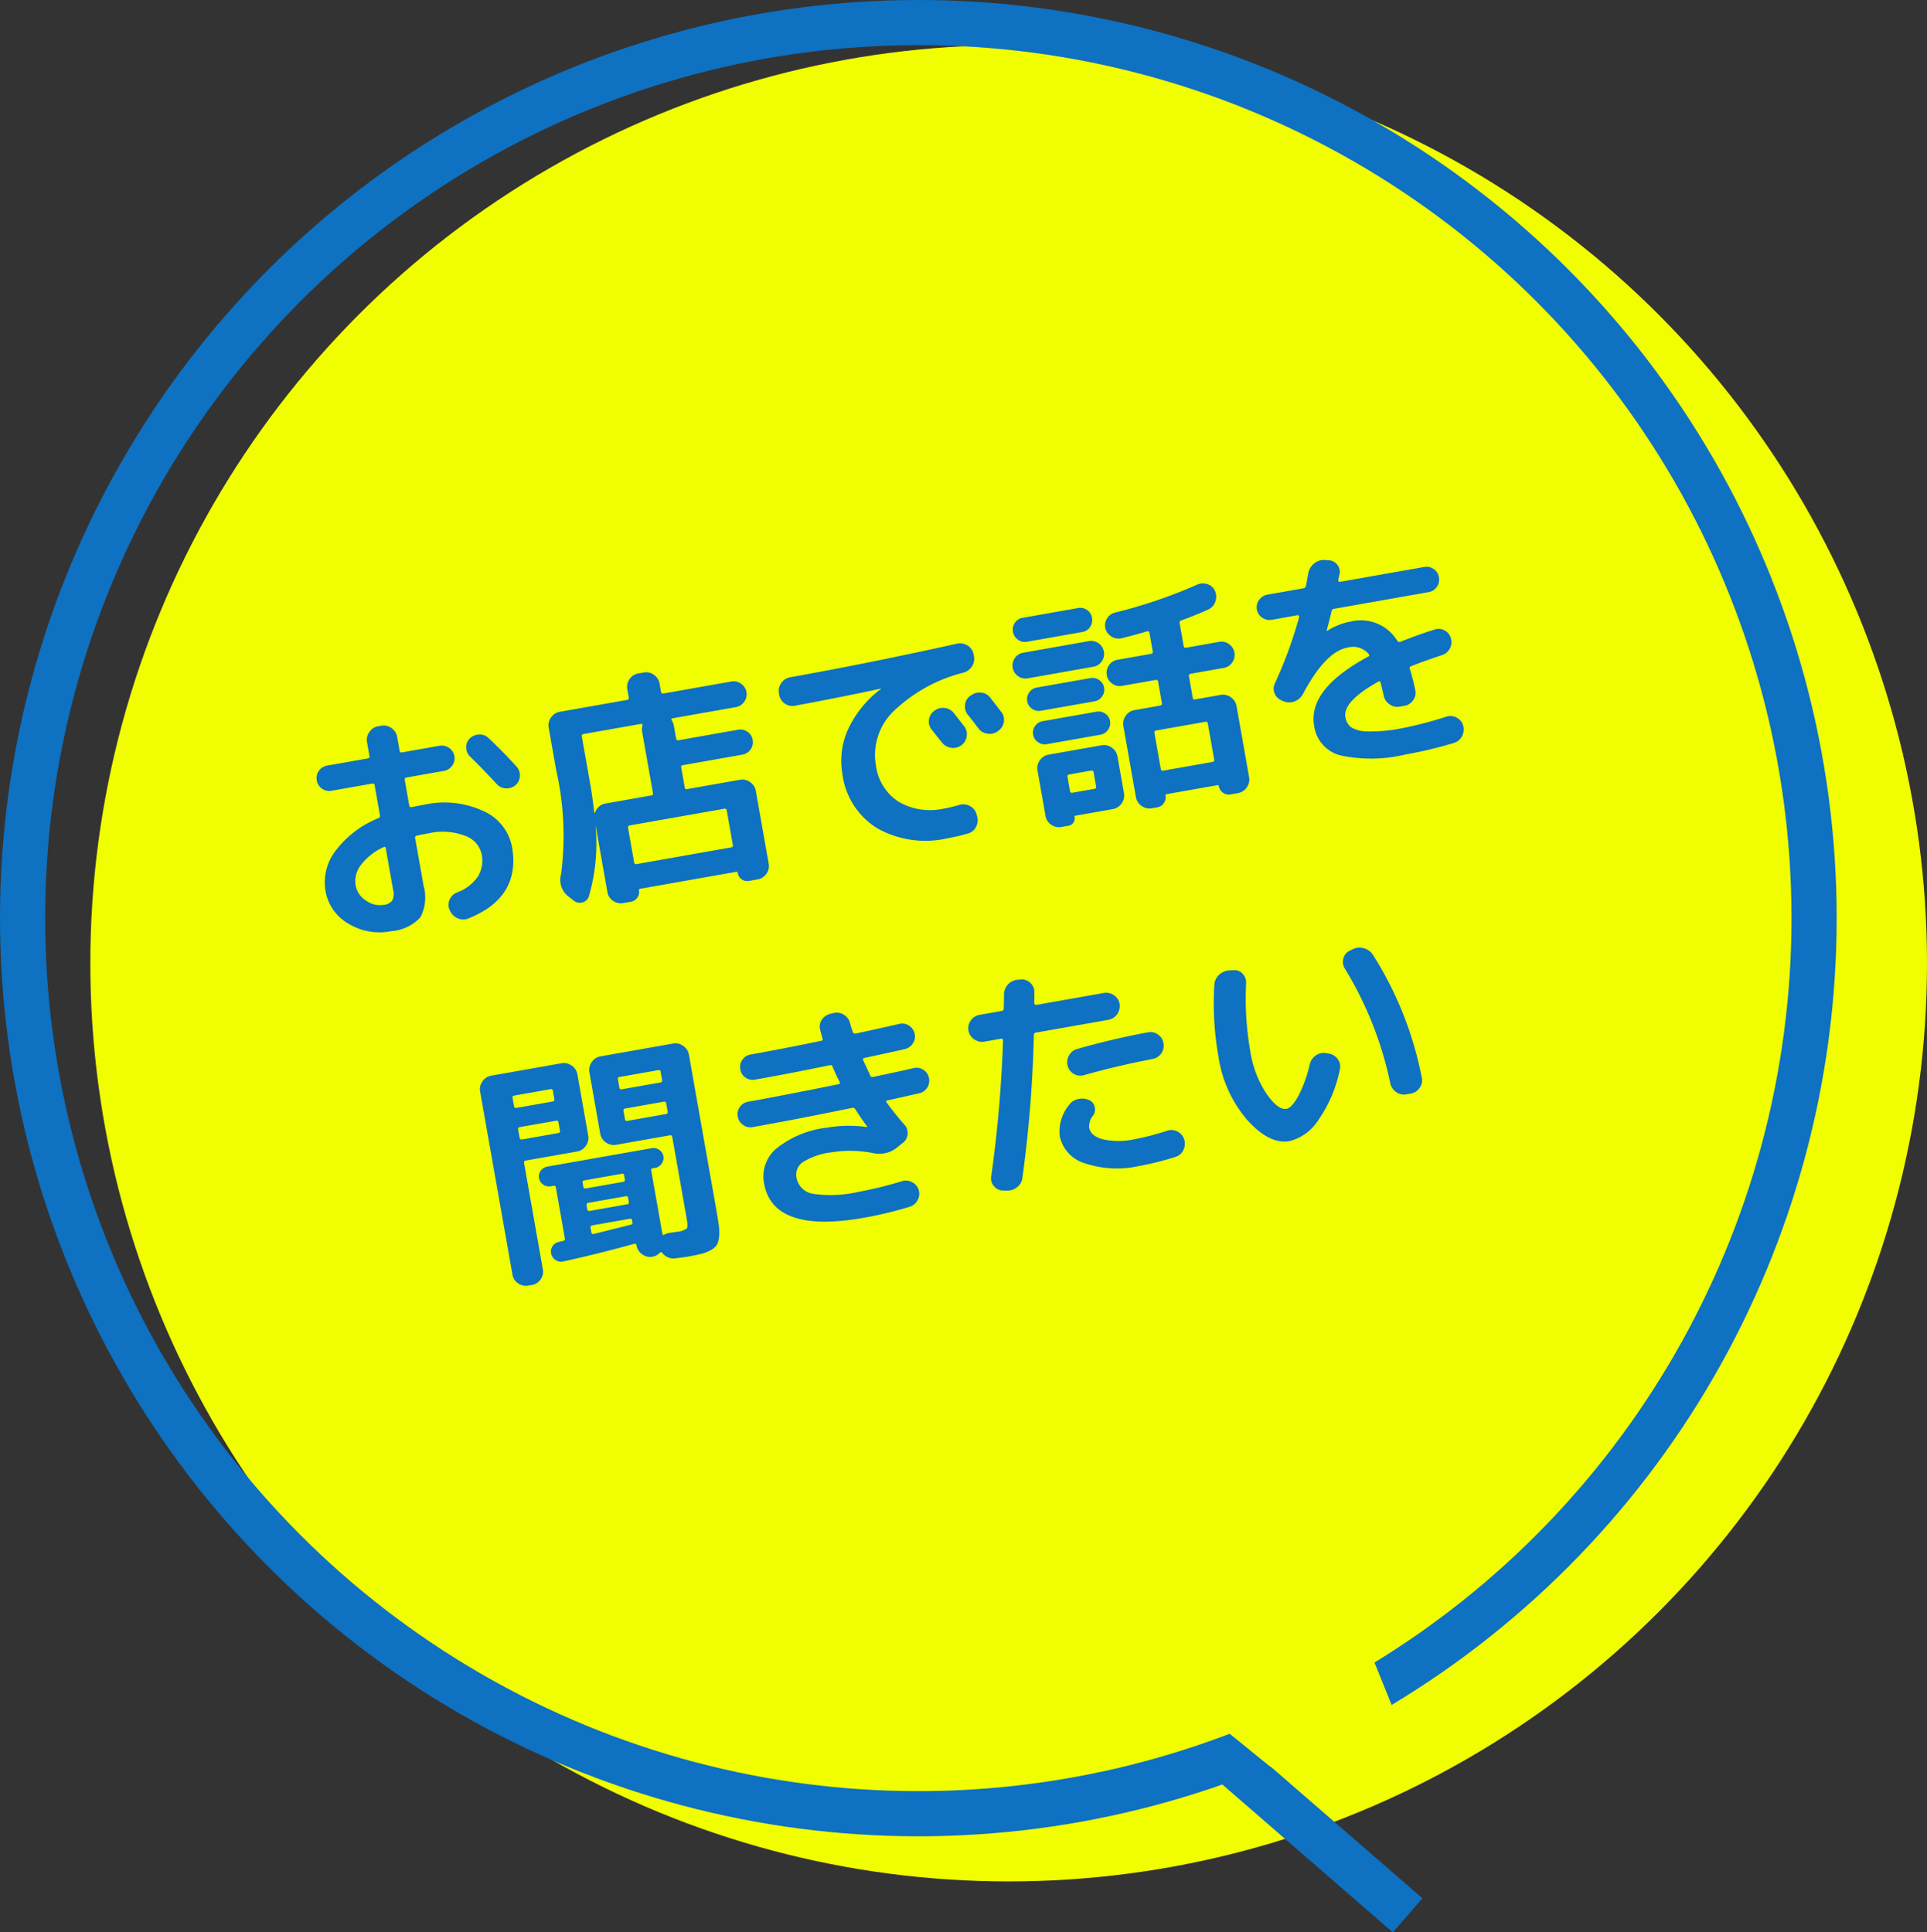 <svg xmlns="http://www.w3.org/2000/svg" width="128" height="128.383" viewBox="0 0 128 128.383"><rect x="0" y="0" width="128" height="128.383" fill="#333333" stroke="none"/><g transform="translate(-100 -6016.055)"><circle cx="61" cy="61" r="61" transform="translate(106 6019.055)" fill="#f0fe00"/><path d="M-34.528-4.944a3.977,3.977,0,0,0-1.7.912A1.758,1.758,0,0,0-36.8-2.768a1.509,1.509,0,0,0,.5,1.112,1.551,1.551,0,0,0,1.1.488.82.82,0,0,0,.632-.192,1.128,1.128,0,0,0,.168-.72V-4.848Q-34.4-4.976-34.528-4.944ZM-34.992.64a3.977,3.977,0,0,1-2.72-.984,3.1,3.1,0,0,1-1.12-2.424,3.446,3.446,0,0,1,1.128-2.5A6.716,6.716,0,0,1-34.528-6.9a.161.161,0,0,0,.128-.176V-9.088a.127.127,0,0,0-.144-.144H-37.28a.817.817,0,0,1-.6-.248.817.817,0,0,1-.248-.6.817.817,0,0,1,.248-.6.817.817,0,0,1,.6-.248h2.736a.127.127,0,0,0,.144-.144V-12a.876.876,0,0,1,.272-.64.876.876,0,0,1,.64-.272h.208a.876.876,0,0,1,.64.272.876.876,0,0,1,.272.64v.928q0,.144.128.144h2.528a.844.844,0,0,1,.608.248.8.8,0,0,1,.256.6.8.8,0,0,1-.256.6.844.844,0,0,1-.608.248H-32.24q-.128,0-.128.144V-7.36q0,.128.144.128.256-.016.816-.016a6.165,6.165,0,0,1,3.824,1.1,3.267,3.267,0,0,1,1.456,2.672q0,3.408-3.68,4.176a.887.887,0,0,1-.7-.136.987.987,0,0,1-.416-.6l-.016-.048a.818.818,0,0,1,.12-.656.869.869,0,0,1,.552-.384A2.986,2.986,0,0,0-28.7-1.928a2.061,2.061,0,0,0,.5-1.432,1.665,1.665,0,0,0-.872-1.384,4.123,4.123,0,0,0-2.328-.584q-.56,0-.816.016a.127.127,0,0,0-.144.144v3.2a2.835,2.835,0,0,1-.576,2.04A2.894,2.894,0,0,1-34.992.64Zm8.592-11.5q.864,1.168,1.5,2.192a.827.827,0,0,1,.1.664.814.814,0,0,1-.392.536.9.9,0,0,1-.672.088.87.87,0,0,1-.544-.392q-.768-1.2-1.408-2.08a.858.858,0,0,1-.16-.64.8.8,0,0,1,.336-.56.893.893,0,0,1,.664-.152A.83.83,0,0,1-26.4-10.864Zm3.68,11.6-.32-.352a1.39,1.39,0,0,1-.192-1.52,19.772,19.772,0,0,0,.88-6.9v-2.816a.876.876,0,0,1,.272-.64.876.876,0,0,1,.64-.272h4.528a.127.127,0,0,0,.144-.144v-.544a.889.889,0,0,1,.264-.64.85.85,0,0,1,.632-.272h.384a.85.85,0,0,1,.632.272.889.889,0,0,1,.264.64v.544a.127.127,0,0,0,.144.144h4.56a.849.849,0,0,1,.624.256.831.831,0,0,1,.256.608.831.831,0,0,1-.256.608.849.849,0,0,1-.624.256h-4.256q-.112,0-.08.112a.956.956,0,0,1,.08.368v.88q0,.144.128.144H-10a.831.831,0,0,1,.6.24.791.791,0,0,1,.248.592.817.817,0,0,1-.248.6.817.817,0,0,1-.6.248h-4.016a.113.113,0,0,0-.128.128v1.36a.113.113,0,0,0,.128.128h3.568a.876.876,0,0,1,.64.272.876.876,0,0,1,.272.64V.592a.85.85,0,0,1-.272.632.889.889,0,0,1-.64.264h-.576A.619.619,0,0,1-11.48,1.3a.619.619,0,0,1-.184-.456.085.085,0,0,0-.1-.1h-6.464a.085.085,0,0,0-.1.1.614.614,0,0,1-.192.448.632.632,0,0,1-.464.192H-19.5a.889.889,0,0,1-.64-.264.85.85,0,0,1-.272-.632V-3.84h-.016A12.447,12.447,0,0,1-21.68.656a.581.581,0,0,1-.5.312A.607.607,0,0,1-22.72.736ZM-11.808-3.52h-6.368a.127.127,0,0,0-.144.144V-1.04q0,.128.144.128h6.368q.144,0,.144-.128V-3.376A.127.127,0,0,0-11.808-3.52Zm-8.48-6.368v3.36q0,.64-.064,1.76a.026.026,0,0,0,.016.024.026.026,0,0,0,.032-.008.869.869,0,0,1,.8-.48h3.088a.113.113,0,0,0,.128-.128V-9.552a.986.986,0,0,1,.1-.368.072.072,0,0,0-.008-.072.079.079,0,0,0-.072-.04H-20.16Q-20.288-10.032-20.288-9.888ZM3.072-7.5a.9.9,0,0,1,.7-.064.879.879,0,0,1,.544.448q.176.32.528.992a.858.858,0,0,1,.032.688.879.879,0,0,1-.464.512.9.9,0,0,1-.7.032.941.941,0,0,1-.528-.464Q3.1-5.5,2.672-6.3a.823.823,0,0,1-.064-.672A.878.878,0,0,1,3.056-7.5ZM6.88-7.7l.544,1.04a.841.841,0,0,1,.056.688.849.849,0,0,1-.456.512l-.048.032a.9.9,0,0,1-.7.04.908.908,0,0,1-.536-.456q-.08-.16-.256-.5t-.272-.5a.879.879,0,0,1-.072-.688.8.8,0,0,1,.44-.528l.048-.016a.924.924,0,0,1,.7-.072A.85.85,0,0,1,6.88-7.7ZM-6-9.44A.862.862,0,0,1-6.632-9.7a.862.862,0,0,1-.264-.632v-.112a.876.876,0,0,1,.272-.64.876.876,0,0,1,.64-.272q5.472-.016,11.312-.272a.9.9,0,0,1,.656.24.857.857,0,0,1,.3.624v.112a.908.908,0,0,1-.232.664.977.977,0,0,1-.632.328A10.339,10.339,0,0,0,.312-7.888a4.046,4.046,0,0,0-1.7,3.28A3.37,3.37,0,0,0-.312-1.952a4.163,4.163,0,0,0,2.872.96,8.509,8.509,0,0,0,1.056-.064.932.932,0,0,1,.664.192.853.853,0,0,1,.344.592l.016.144a.924.924,0,0,1-.176.68.837.837,0,0,1-.592.36,13.807,13.807,0,0,1-1.424.08A6.539,6.539,0,0,1-2.016-.464,4.964,4.964,0,0,1-3.68-4.4a5.078,5.078,0,0,1,.9-2.9A7.03,7.03,0,0,1-.192-9.536q.016,0,.016-.032H-.192Q-2.672-9.472-6-9.44Zm28.48.72a.836.836,0,0,1,.624.264.857.857,0,0,1,.256.616.857.857,0,0,1-.256.616.836.836,0,0,1-.624.264H20.24q-.128,0-.128.144V-5.36a.113.113,0,0,0,.128.128h1.728a.876.876,0,0,1,.64.272.876.876,0,0,1,.272.64V.48a.876.876,0,0,1-.272.64.876.876,0,0,1-.64.272h-.512a.62.62,0,0,1-.464-.2A.641.641,0,0,1,20.8.736a.085.085,0,0,0-.1-.1H17.3a.085.085,0,0,0-.1.1.628.628,0,0,1-.2.456.628.628,0,0,1-.456.2H16.16a.876.876,0,0,1-.64-.272.876.876,0,0,1-.272-.64v-4.8a.876.876,0,0,1,.272-.64.876.876,0,0,1,.64-.272h1.728q.144,0,.144-.128V-6.816a.127.127,0,0,0-.144-.144H15.632a.836.836,0,0,1-.624-.264.857.857,0,0,1-.256-.616.857.857,0,0,1,.256-.616.836.836,0,0,1,.624-.264h2.256a.127.127,0,0,0,.144-.144v-1.248q0-.128-.144-.128-.624.08-1.744.16a.88.88,0,0,1-.632-.224.872.872,0,0,1-.312-.608.869.869,0,0,1,.216-.624.855.855,0,0,1,.6-.3,33,33,0,0,0,5.7-.88.936.936,0,0,1,.688.1.8.8,0,0,1,.4.536.938.938,0,0,1-.112.7.884.884,0,0,1-.56.424q-1.024.256-1.888.4a.151.151,0,0,0-.128.16v1.536q0,.144.128.144ZM20.656-3.648H17.344A.127.127,0,0,0,17.2-3.5v2.416a.127.127,0,0,0,.144.144h3.312a.127.127,0,0,0,.144-.144V-3.5A.127.127,0,0,0,20.656-3.648ZM9.92-12.56h3.728a.772.772,0,0,1,.568.232.772.772,0,0,1,.232.568.8.8,0,0,1-.232.576.76.76,0,0,1-.568.24H9.92a.76.76,0,0,1-.568-.24.8.8,0,0,1-.232-.576.772.772,0,0,1,.232-.568A.772.772,0,0,1,9.92-12.56ZM9.552-8.544A.823.823,0,0,1,8.936-8.8a.844.844,0,0,1-.248-.608.844.844,0,0,1,.248-.608.823.823,0,0,1,.616-.256h4.416a.823.823,0,0,1,.616.256.844.844,0,0,1,.248.608.844.844,0,0,1-.248.608.823.823,0,0,1-.616.256Zm.48,2.272A.754.754,0,0,1,9.48-6.5a.754.754,0,0,1-.232-.552.754.754,0,0,1,.232-.552.754.754,0,0,1,.552-.232h3.616a.754.754,0,0,1,.552.232.754.754,0,0,1,.232.552A.754.754,0,0,1,14.2-6.5a.754.754,0,0,1-.552.232Zm0,2.256a.754.754,0,0,1-.552-.232A.754.754,0,0,1,9.248-4.8a.728.728,0,0,1,.232-.544.767.767,0,0,1,.552-.224h3.616a.767.767,0,0,1,.552.224.728.728,0,0,1,.232.544.754.754,0,0,1-.232.552.754.754,0,0,1-.552.232ZM14.512-2.4V.08a.876.876,0,0,1-.272.64.876.876,0,0,1-.64.272H11.088q-.08,0-.08.064a.493.493,0,0,1-.512.512h-.464a.889.889,0,0,1-.64-.264A.85.85,0,0,1,9.12.672V-2.4a.876.876,0,0,1,.272-.64.876.876,0,0,1,.64-.272H13.6a.876.876,0,0,1,.64.272A.876.876,0,0,1,14.512-2.4ZM12.768-.688v-.944q0-.144-.128-.144H11.152a.127.127,0,0,0-.144.144v.944a.127.127,0,0,0,.144.144H12.64Q12.768-.544,12.768-.688ZM26.192-9.552a.844.844,0,0,1-.608-.248.8.8,0,0,1-.256-.6.8.8,0,0,1,.256-.6.844.844,0,0,1,.608-.248H28.64q.112,0,.176-.144l.288-.768a1.039,1.039,0,0,1,.464-.568,1.034,1.034,0,0,1,.72-.136l.272.064a.79.79,0,0,1,.528.376.731.731,0,0,1,.064.632l-.088.216q-.056.136-.072.184-.032.144.1.144h5.664a.817.817,0,0,1,.6.248.817.817,0,0,1,.248.6.817.817,0,0,1-.248.6.817.817,0,0,1-.6.248H30.384a.187.187,0,0,0-.192.128q-.224.528-.544,1.2,0,.032.016.032h.016a4.423,4.423,0,0,1,1.632-.336,2.837,2.837,0,0,1,2.832,1.792.16.16,0,0,0,.208.1q1.28-.256,2.368-.4a.824.824,0,0,1,.64.176.808.808,0,0,1,.32.592.9.9,0,0,1-.192.656.863.863,0,0,1-.592.336q-1.392.208-2.144.368-.144.032-.112.16.1.848.112,1.44a.833.833,0,0,1-.248.64.85.85,0,0,1-.632.272h-.32a.889.889,0,0,1-.64-.264.908.908,0,0,1-.288-.632q-.016-.432-.048-.88,0-.144-.128-.112-2.576.9-2.576,1.936a1.079,1.079,0,0,0,.24.728,2.046,2.046,0,0,0,1.04.472,10.111,10.111,0,0,0,2.24.192A25.178,25.178,0,0,0,36.48-1.2a.857.857,0,0,1,.664.184.825.825,0,0,1,.328.6.938.938,0,0,1-.2.68.893.893,0,0,1-.616.344A27.641,27.641,0,0,1,33.392.8,9.728,9.728,0,0,1,29.056.088a2.352,2.352,0,0,1-1.328-2.216q0-2.464,4.32-3.9.144-.032.08-.16a1.35,1.35,0,0,0-1.3-.672q-1.5,0-3.472,2.528a1.006,1.006,0,0,1-.624.376.975.975,0,0,1-.7-.12L25.9-4.16A.84.84,0,0,1,25.52-4.7a.8.8,0,0,1,.128-.656A28.524,28.524,0,0,0,28-9.408a.121.121,0,0,0-.008-.1.077.077,0,0,0-.072-.048Zm-56.32,34.96a.889.889,0,0,1-.64-.264.85.85,0,0,1-.272-.632V12.16a.876.876,0,0,1,.272-.64.876.876,0,0,1,.64-.272h4.736a.876.876,0,0,1,.64.272.876.876,0,0,1,.272.64v4.128a.876.876,0,0,1-.272.64.876.876,0,0,1-.64.272h-3.456a.127.127,0,0,0-.144.144v7.168a.862.862,0,0,1-.264.632.862.862,0,0,1-.632.264Zm1.136-12.464v.56a.127.127,0,0,0,.144.144H-26.4q.128,0,.128-.144v-.56a.113.113,0,0,0-.128-.128h-2.448Q-28.992,12.816-28.992,12.944Zm0,2.144v.544a.127.127,0,0,0,.144.144H-26.4q.128,0,.128-.144v-.544q0-.144-.128-.144h-2.448A.127.127,0,0,0-28.992,15.088Zm11.12-3.84a.876.876,0,0,1,.64.272.876.876,0,0,1,.272.64V22.752q0,.656-.024,1.032a2.942,2.942,0,0,1-.128.7,1.169,1.169,0,0,1-.248.472,1.164,1.164,0,0,1-.456.248,2.681,2.681,0,0,1-.672.128q-.36.024-.984.024l-.7-.032a.931.931,0,0,1-.816-.5q-.064-.112-.16-.048a.829.829,0,0,1-.528.176.876.876,0,0,1-.64-.272.876.876,0,0,1-.272-.64v-.016q0-.128-.112-.128-2.5.24-4.864.336a.628.628,0,0,1-.48-.176.665.665,0,0,1-.224-.464.617.617,0,0,1,.168-.472.65.65,0,0,1,.456-.216q.048,0,.152-.008t.152-.008a.127.127,0,0,0,.144-.144V19.3a.113.113,0,0,0-.128-.128h-.192a.646.646,0,0,1-.472-.2.646.646,0,0,1-.2-.472.62.62,0,0,1,.2-.464.659.659,0,0,1,.472-.192h7.04a.659.659,0,0,1,.472.192.62.62,0,0,1,.2.464.646.646,0,0,1-.2.472.646.646,0,0,1-.472.2h-.176q-.112,0-.112.128v4.272q0,.112.1.08a.959.959,0,0,1,.384-.064q.224.016.48.016a1.29,1.29,0,0,0,.688-.1q.112-.1.112-.648v-5.5a.127.127,0,0,0-.144-.144h-3.616a.876.876,0,0,1-.64-.272.876.876,0,0,1-.272-.64V12.16a.876.876,0,0,1,.272-.64.876.876,0,0,1,.64-.272Zm-4.72,11.216v-.128a.113.113,0,0,0-.128-.128h-2.528q-.144,0-.144.128v.32a.113.113,0,0,0,.128.128q.752-.048,2.544-.176Q-22.592,22.608-22.592,22.464Zm0-1.376v-.272a.113.113,0,0,0-.128-.128h-2.528q-.144,0-.144.128v.272a.127.127,0,0,0,.144.144h2.528Q-22.592,21.232-22.592,21.088Zm0-1.52V19.3a.113.113,0,0,0-.128-.128h-2.528q-.144,0-.144.128v.272a.127.127,0,0,0,.144.144h2.528Q-22.592,19.712-22.592,19.568Zm3.584-3.936v-.544a.127.127,0,0,0-.144-.144H-21.76q-.128,0-.128.144v.544q0,.144.128.144h2.608A.127.127,0,0,0-19.008,15.632Zm0-2.128v-.56q0-.128-.144-.128H-21.76a.113.113,0,0,0-.128.128v.56q0,.144.128.144h2.608A.127.127,0,0,0-19.008,13.5Zm5.376,4.128a.8.8,0,0,1-.6-.256.844.844,0,0,1-.248-.608.817.817,0,0,1,.248-.6.836.836,0,0,1,.616-.248q2,0,6.1-.1.128,0,.1-.144a10.69,10.69,0,0,1-.288-1.072.143.143,0,0,0-.144-.128q-2.848.08-5.072.08a.831.831,0,0,1-.6-.24.81.81,0,0,1-.248-.608.817.817,0,0,1,.248-.6.817.817,0,0,1,.6-.248q2.1,0,4.768-.08.144,0,.112-.144l-.048-.576a.808.808,0,0,1,.216-.64.928.928,0,0,1,.632-.3l.224-.016a.886.886,0,0,1,.648.232.914.914,0,0,1,.312.632,6.019,6.019,0,0,0,.08.608.151.151,0,0,0,.16.128q.992-.032,2.976-.128a.8.8,0,0,1,.608.224.834.834,0,0,1,.272.592.809.809,0,0,1-.232.624.862.862,0,0,1-.6.272q-.912.048-2.736.112-.128,0-.1.144.272,1.008.288,1.088.016.112.176.112,1.872-.064,2.752-.112a.8.8,0,0,1,.608.224.834.834,0,0,1,.272.592.827.827,0,0,1-.224.616.822.822,0,0,1-.592.28l-2.144.1q-.144,0-.1.112.432.88.912,1.664a.8.8,0,0,1,.1.664A.777.777,0,0,1-4,20.4l-.432.24a1.86,1.86,0,0,1-1.632.08,7.73,7.73,0,0,0-2.72-.528,4.512,4.512,0,0,0-1.968.312,1,1,0,0,0-.592.936,1.313,1.313,0,0,0,.88,1.248,8.149,8.149,0,0,0,3.056.4,24.227,24.227,0,0,0,2.9-.192.874.874,0,0,1,.664.176.843.843,0,0,1,.344.576.857.857,0,0,1-.184.664.871.871,0,0,1-.584.344,26.043,26.043,0,0,1-3.136.192q-6.128,0-6.128-3.408a2.424,2.424,0,0,1,1.2-2.128,6.544,6.544,0,0,1,3.552-.784,8.488,8.488,0,0,1,2.608.416h.032V18.9q-.272-.528-.576-1.264a.188.188,0,0,0-.192-.112Q-10.864,17.632-13.632,17.632Zm22.256.432a.875.875,0,0,1-.944-.8.9.9,0,0,1,.208-.664.851.851,0,0,1,.608-.328q2.464-.256,4.832-.272a.836.836,0,0,1,.624.264.876.876,0,0,1,.256.632.9.9,0,0,1-.9.9Q10.768,17.84,8.624,18.064Zm4.816,4.592a.874.874,0,0,1,.664.176.853.853,0,0,1,.344.592.925.925,0,0,1-.176.688.844.844,0,0,1-.592.352,18.693,18.693,0,0,1-2.48.176,6.71,6.71,0,0,1-3.528-.808,2.383,2.383,0,0,1-1.32-2.072,2.772,2.772,0,0,1,.944-1.9.994.994,0,0,1,.664-.3,1.145,1.145,0,0,1,.712.184.618.618,0,0,1,.3.5.711.711,0,0,1-.2.56,1.12,1.12,0,0,0-.4.752q0,.56.76.92a4.916,4.916,0,0,0,2.072.36A16.711,16.711,0,0,0,13.44,22.656ZM2,24.672a.8.8,0,0,1-.536-.4.764.764,0,0,1-.056-.672,84.819,84.819,0,0,0,2.336-8.736q.032-.144-.1-.144H2.512a.876.876,0,0,1-.64-.272.876.876,0,0,1-.272-.64.85.85,0,0,1,.272-.632.889.889,0,0,1,.64-.264H4a.151.151,0,0,0,.16-.128q.128-.608.176-.912a1.021,1.021,0,0,1,.376-.616.938.938,0,0,1,.68-.2l.208.016a.8.8,0,0,1,.592.328.823.823,0,0,1,.16.664q-.016.128-.064.352t-.064.352a.1.1,0,0,0,.024.1.114.114,0,0,0,.088.048H10.88a.889.889,0,0,1,.64.264.85.85,0,0,1,.272.632.929.929,0,0,1-.912.912H6a.161.161,0,0,0-.176.128,82.587,82.587,0,0,1-2.4,9.216.9.9,0,0,1-.456.552,1.011,1.011,0,0,1-.712.1Zm26.576-2.544A23.983,23.983,0,0,0,26.928,14.1a.845.845,0,0,1,.016-.664.771.771,0,0,1,.5-.44l.224-.064a.988.988,0,0,1,.728.056,1.03,1.03,0,0,1,.52.52A23.577,23.577,0,0,1,30.7,22.128a.822.822,0,0,1-.256.64.876.876,0,0,1-.64.272h-.32a.85.85,0,0,1-.632-.272A.952.952,0,0,1,28.576,22.128Zm-7.248,2.624q-1.36,0-2.52-1.856a8.317,8.317,0,0,1-1.16-4.5,20.112,20.112,0,0,1,.56-4.736.978.978,0,0,1,.424-.6,1.055,1.055,0,0,1,.728-.168l.272.032a.709.709,0,0,1,.552.336.818.818,0,0,1,.12.656,20.334,20.334,0,0,0-.512,4.48,7.046,7.046,0,0,0,.568,2.992q.568,1.216,1.128,1.216.352,0,.912-.68a8.773,8.773,0,0,0,1.136-1.976.969.969,0,0,1,.5-.5.9.9,0,0,1,.7-.024l.176.064a.875.875,0,0,1,.512.472.8.8,0,0,1,.016.68,8.931,8.931,0,0,1-1.952,3.024A3.246,3.246,0,0,1,21.328,24.752Z" transform="matrix(0.985, -0.174, 0.174, 0.985, 160.351, 6071.199)" fill="#0e71c1"/><g transform="translate(100 6016.055)" fill="none" stroke="#0e71c1" stroke-width="3"><circle cx="61" cy="61" r="61" stroke="none"/><circle cx="61" cy="61" r="59.5" fill="none"/></g><line x2="12.1" y2="10.5" transform="translate(181.4 6132.805)" fill="none" stroke="#0e71c1" stroke-width="3"/><path d="M-4.942-.95,9,0V8H0Z" transform="translate(181.4 6126.031) rotate(-22)" fill="#f0fe00"/></g></svg>